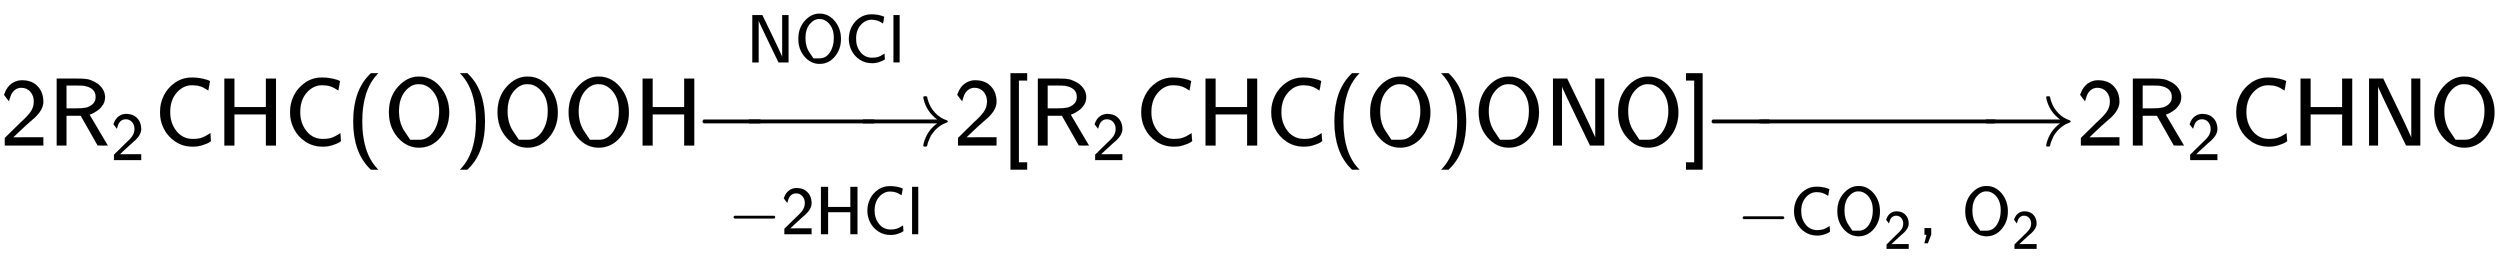 <svg xmlns:xlink="http://www.w3.org/1999/xlink" width="60.196ex" height="6.176ex" style="vertical-align: -2.163ex; margin-top: -0.443ex; margin-bottom: -0.509ex;" viewBox="0 -1508.9 25917.6 2659.1" role="img" focusable="false" xmlns="http://www.w3.org/2000/svg" aria-labelledby="MathJax-SVG-1-Title">
<title id="MathJax-SVG-1-Title">{\displaystyle {\mathsf {2R_{2}CHC(O)OOH{\xrightarrow[{-2HCl}]{NOCl}}2[R_{2}CHC(O)ONO]{\xrightarrow[{-CO_{2},\ O_{2}}]{}}2R_{2}CHNO}}}</title>
<defs aria-hidden="true">
<path stroke-width="1" id="E1-MJSS-32" d="M222 599Q190 599 166 585T128 550T108 509T97 474T93 459L67 492L42 526L47 539Q72 608 120 642T225 677Q304 677 355 644Q449 579 449 454Q449 373 361 290Q351 280 315 250T199 144Q156 103 137 85L293 86H449V0H50V79L216 242Q284 302 317 349T351 456Q351 517 315 558T222 599Z"></path>
<path stroke-width="1" id="E1-MJSS-52" d="M88 0V694H227H259H302Q365 694 399 689T474 663Q528 637 558 595T589 504Q589 482 584 462T569 426T547 396T522 372T495 353T470 338T449 328T434 322L429 320L440 300Q452 280 477 238T523 160L617 1L565 0Q513 0 512 1Q512 2 424 156L337 309H189V0H88ZM492 504Q492 600 367 620Q354 622 271 623H189V385H271Q363 386 388 392Q432 402 462 430T492 504Z"></path>
<path stroke-width="1" id="E1-MJSS-43" d="M59 347Q59 440 100 521T218 654T392 705Q473 705 550 680Q577 670 577 667Q576 666 572 642T564 595T559 571Q515 601 479 613T392 626Q300 626 232 549T164 347Q164 231 229 150T397 68Q453 68 489 80T568 120L581 129L582 110Q584 91 585 71T587 46Q580 40 566 31T502 5T396 -11Q296 -11 218 41T99 174T59 347Z"></path>
<path stroke-width="1" id="E1-MJSS-48" d="M86 0V694H190V399H517V694H621V0H517V323H190V0H86Z"></path>
<path stroke-width="1" id="E1-MJSS-28" d="M74 250Q74 564 240 733L257 750H333L323 739Q167 573 167 250T323 -239L333 -250H257L240 -233Q74 -63 74 250Z"></path>
<path stroke-width="1" id="E1-MJSS-4F" d="M55 345Q55 504 149 609T361 715Q386 715 406 713Q521 696 600 592T680 344Q680 193 590 86T368 -22Q239 -22 147 84T55 345ZM276 59T368 59T518 146T576 360Q576 473 525 545T401 634Q371 637 362 637Q284 637 222 562T159 360T217 147Z"></path>
<path stroke-width="1" id="E1-MJSS-29" d="M221 -73T221 250T65 739L55 750H131L148 733Q314 567 314 250T148 -233L131 -250H55L65 -239Q221 -73 221 250Z"></path>
<path stroke-width="1" id="E1-MJMAIN-2192" d="M56 237T56 250T70 270H835Q719 357 692 493Q692 494 692 496T691 499Q691 511 708 511H711Q720 511 723 510T729 506T732 497T735 481T743 456Q765 389 816 336T935 261Q944 258 944 250Q944 244 939 241T915 231T877 212Q836 186 806 152T761 85T740 35T732 4Q730 -6 727 -8T711 -11Q691 -11 691 0Q691 7 696 25Q728 151 835 230H70Q56 237 56 250Z"></path>
<path stroke-width="1" id="E1-MJMAIN-2212" d="M84 237T84 250T98 270H679Q694 262 694 250T679 230H98Q84 237 84 250Z"></path>
<path stroke-width="1" id="E1-MJSS-6C" d="M74 0V694H164V0H74Z"></path>
<path stroke-width="1" id="E1-MJSS-4E" d="M88 0V694H235L252 659Q261 639 364 428T526 84V694H619V0H472L455 35Q453 39 330 294T185 601L181 611V0H88Z"></path>
<path stroke-width="1" id="E1-MJSS-5B" d="M94 -250V750H266V674H181V-174H266V-250H94Z"></path>
<path stroke-width="1" id="E1-MJSS-5D" d="M22 674V750H194V-250H22V-174H107V674H22Z"></path>
<path stroke-width="1" id="E1-MJSS-2C" d="M90 0V98H188V1L139 -125H89L104 -64Q119 -3 120 -2Q120 0 105 0H90Z"></path>
</defs>
<g stroke="currentColor" fill="currentColor" stroke-width="0" transform="matrix(1 0 0 -1 0 0)" aria-hidden="true">
 <use xlink:href="#E1-MJSS-32" x="0" y="0"></use>
<g transform="translate(500,0)">
 <use xlink:href="#E1-MJSS-52" x="0" y="0"></use>
 <use transform="scale(0.707)" xlink:href="#E1-MJSS-32" x="914" y="-213"></use>
</g>
 <use xlink:href="#E1-MJSS-43" x="1600" y="0"></use>
 <use xlink:href="#E1-MJSS-48" x="2240" y="0"></use>
 <use xlink:href="#E1-MJSS-43" x="2948" y="0"></use>
 <use xlink:href="#E1-MJSS-28" x="3588" y="0"></use>
 <use xlink:href="#E1-MJSS-4F" x="3977" y="0"></use>
 <use xlink:href="#E1-MJSS-29" x="4714" y="0"></use>
 <use xlink:href="#E1-MJSS-4F" x="5103" y="0"></use>
 <use xlink:href="#E1-MJSS-4F" x="5840" y="0"></use>
 <use xlink:href="#E1-MJSS-48" x="6576" y="0"></use>
<g transform="translate(7285,0)">
 <use xlink:href="#E1-MJMAIN-2212" x="-85" y="0"></use>
<g transform="translate(273.989,0) scale(2.201,1)">
 <use xlink:href="#E1-MJMAIN-2212"></use>
</g>
 <use xlink:href="#E1-MJMAIN-2192" x="1596" y="0"></use>
<g transform="translate(28,-679)">
<g transform="translate(233,-240)">
 <use transform="scale(0.707)" xlink:href="#E1-MJMAIN-2212" x="0" y="0"></use>
 <use transform="scale(0.707)" xlink:href="#E1-MJSS-32" x="778" y="0"></use>
 <use transform="scale(0.707)" xlink:href="#E1-MJSS-48" x="1279" y="0"></use>
 <use transform="scale(0.707)" xlink:href="#E1-MJSS-43" x="1987" y="0"></use>
 <use transform="scale(0.707)" xlink:href="#E1-MJSS-6C" x="2627" y="0"></use>
</g>
</g>
<g transform="translate(219,712)">
<g transform="translate(233,150)">
 <use transform="scale(0.707)" xlink:href="#E1-MJSS-4E" x="0" y="0"></use>
 <use transform="scale(0.707)" xlink:href="#E1-MJSS-4F" x="708" y="0"></use>
 <use transform="scale(0.707)" xlink:href="#E1-MJSS-43" x="1445" y="0"></use>
 <use transform="scale(0.707)" xlink:href="#E1-MJSS-6C" x="2084" y="0"></use>
</g>
</g>
</g>
 <use xlink:href="#E1-MJSS-32" x="9882" y="0"></use>
 <use xlink:href="#E1-MJSS-5B" x="10382" y="0"></use>
<g transform="translate(10672,0)">
 <use xlink:href="#E1-MJSS-52" x="0" y="0"></use>
 <use transform="scale(0.707)" xlink:href="#E1-MJSS-32" x="914" y="-213"></use>
</g>
 <use xlink:href="#E1-MJSS-43" x="11772" y="0"></use>
 <use xlink:href="#E1-MJSS-48" x="12412" y="0"></use>
 <use xlink:href="#E1-MJSS-43" x="13120" y="0"></use>
 <use xlink:href="#E1-MJSS-28" x="13760" y="0"></use>
 <use xlink:href="#E1-MJSS-4F" x="14149" y="0"></use>
 <use xlink:href="#E1-MJSS-29" x="14886" y="0"></use>
 <use xlink:href="#E1-MJSS-4F" x="15275" y="0"></use>
 <use xlink:href="#E1-MJSS-4E" x="16012" y="0"></use>
 <use xlink:href="#E1-MJSS-4F" x="16720" y="0"></use>
 <use xlink:href="#E1-MJSS-5D" x="17457" y="0"></use>
<g transform="translate(17746,0)">
 <use xlink:href="#E1-MJMAIN-2212" x="-85" y="0"></use>
<g transform="translate(110.485,0) scale(4.136,1)">
 <use xlink:href="#E1-MJMAIN-2212"></use>
</g>
 <use xlink:href="#E1-MJMAIN-2192" x="2776" y="0"></use>
<g transform="translate(28,-685)">
<g transform="translate(233,-240)">
 <use transform="scale(0.707)" xlink:href="#E1-MJMAIN-2212" x="0" y="0"></use>
 <use transform="scale(0.707)" xlink:href="#E1-MJSS-43" x="778" y="0"></use>
<g transform="translate(1002,0)">
 <use transform="scale(0.707)" xlink:href="#E1-MJSS-4F" x="0" y="0"></use>
 <use transform="scale(0.574)" xlink:href="#E1-MJSS-32" x="907" y="-254"></use>
</g>
 <use transform="scale(0.707)" xlink:href="#E1-MJSS-2C" x="2660" y="0"></use>
<g transform="translate(2328,0)">
 <use transform="scale(0.707)" xlink:href="#E1-MJSS-4F" x="0" y="0"></use>
 <use transform="scale(0.574)" xlink:href="#E1-MJSS-32" x="907" y="-254"></use>
</g>
</g>
</g>
<g></g>
</g>
 <use xlink:href="#E1-MJSS-32" x="21523" y="0"></use>
<g transform="translate(22024,0)">
 <use xlink:href="#E1-MJSS-52" x="0" y="0"></use>
 <use transform="scale(0.707)" xlink:href="#E1-MJSS-32" x="914" y="-213"></use>
</g>
 <use xlink:href="#E1-MJSS-43" x="23124" y="0"></use>
 <use xlink:href="#E1-MJSS-48" x="23764" y="0"></use>
 <use xlink:href="#E1-MJSS-4E" x="24472" y="0"></use>
 <use xlink:href="#E1-MJSS-4F" x="25181" y="0"></use>
</g>
</svg>